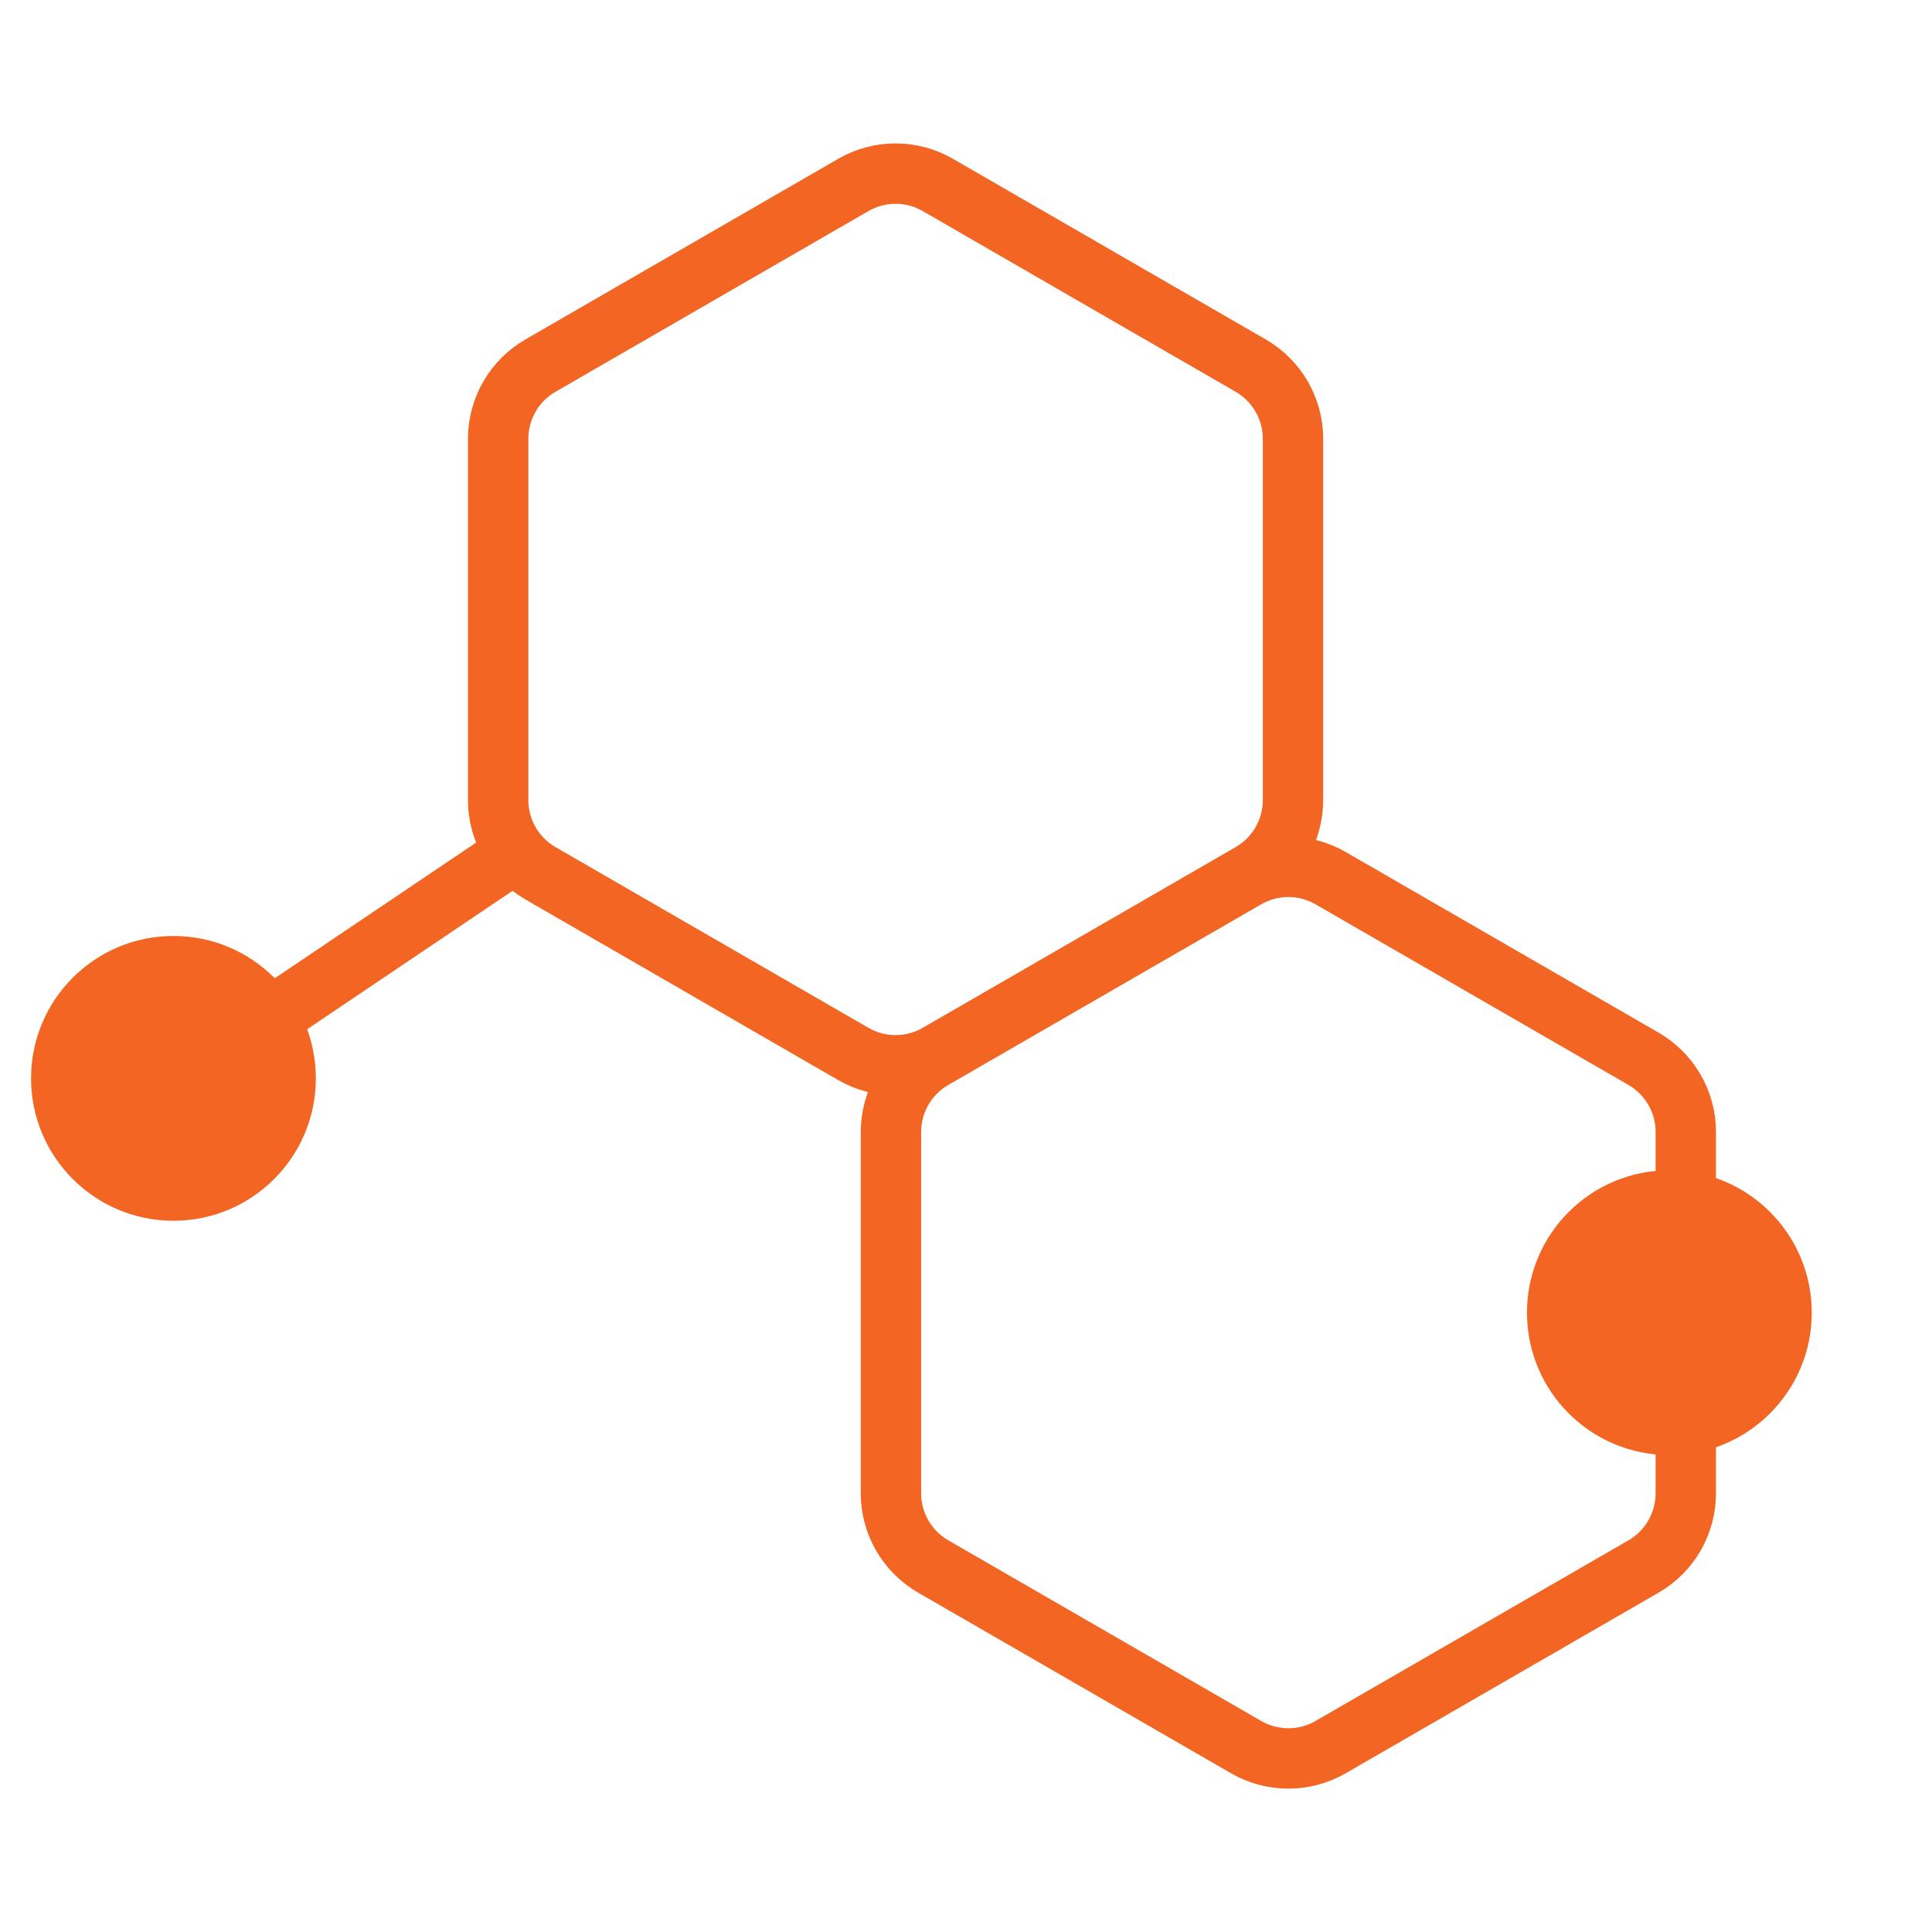 <svg width="32" height="32" viewBox="0 0 32 32" fill="none" xmlns="http://www.w3.org/2000/svg">
<path d="M14.134 3.063C14.567 2.813 15.1 2.813 15.533 3.063L20.716 6.056C21.149 6.306 21.416 6.768 21.416 7.267V13.252C21.416 13.752 21.149 14.214 20.716 14.464L15.533 17.457C15.1 17.707 14.567 17.707 14.134 17.457L8.951 14.464C8.518 14.214 8.251 13.752 8.251 13.252V7.267C8.251 6.768 8.518 6.306 8.951 6.056L14.134 3.063Z" stroke="#F26522"/>
<path d="M20.64 14.545C21.073 14.295 21.606 14.295 22.039 14.545L27.222 17.537C27.655 17.787 27.922 18.249 27.922 18.749V24.734C27.922 25.234 27.655 25.696 27.222 25.946L22.039 28.938C21.606 29.188 21.073 29.188 20.64 28.938L15.457 25.946C15.024 25.696 14.757 25.234 14.757 24.734V18.749C14.757 18.249 15.024 17.787 15.457 17.537L20.64 14.545Z" stroke="#F26522"/>
<circle cx="2.873" cy="17.861" r="2.025" fill="#F26522" stroke="#F26522" stroke-width="0.667"/>
<path d="M4.125 17.093L8.506 14.141" stroke="#F26522"/>
<circle cx="27.65" cy="21.742" r="2.025" fill="#F26522" stroke="#F26522" stroke-width="0.667"/>
</svg>
